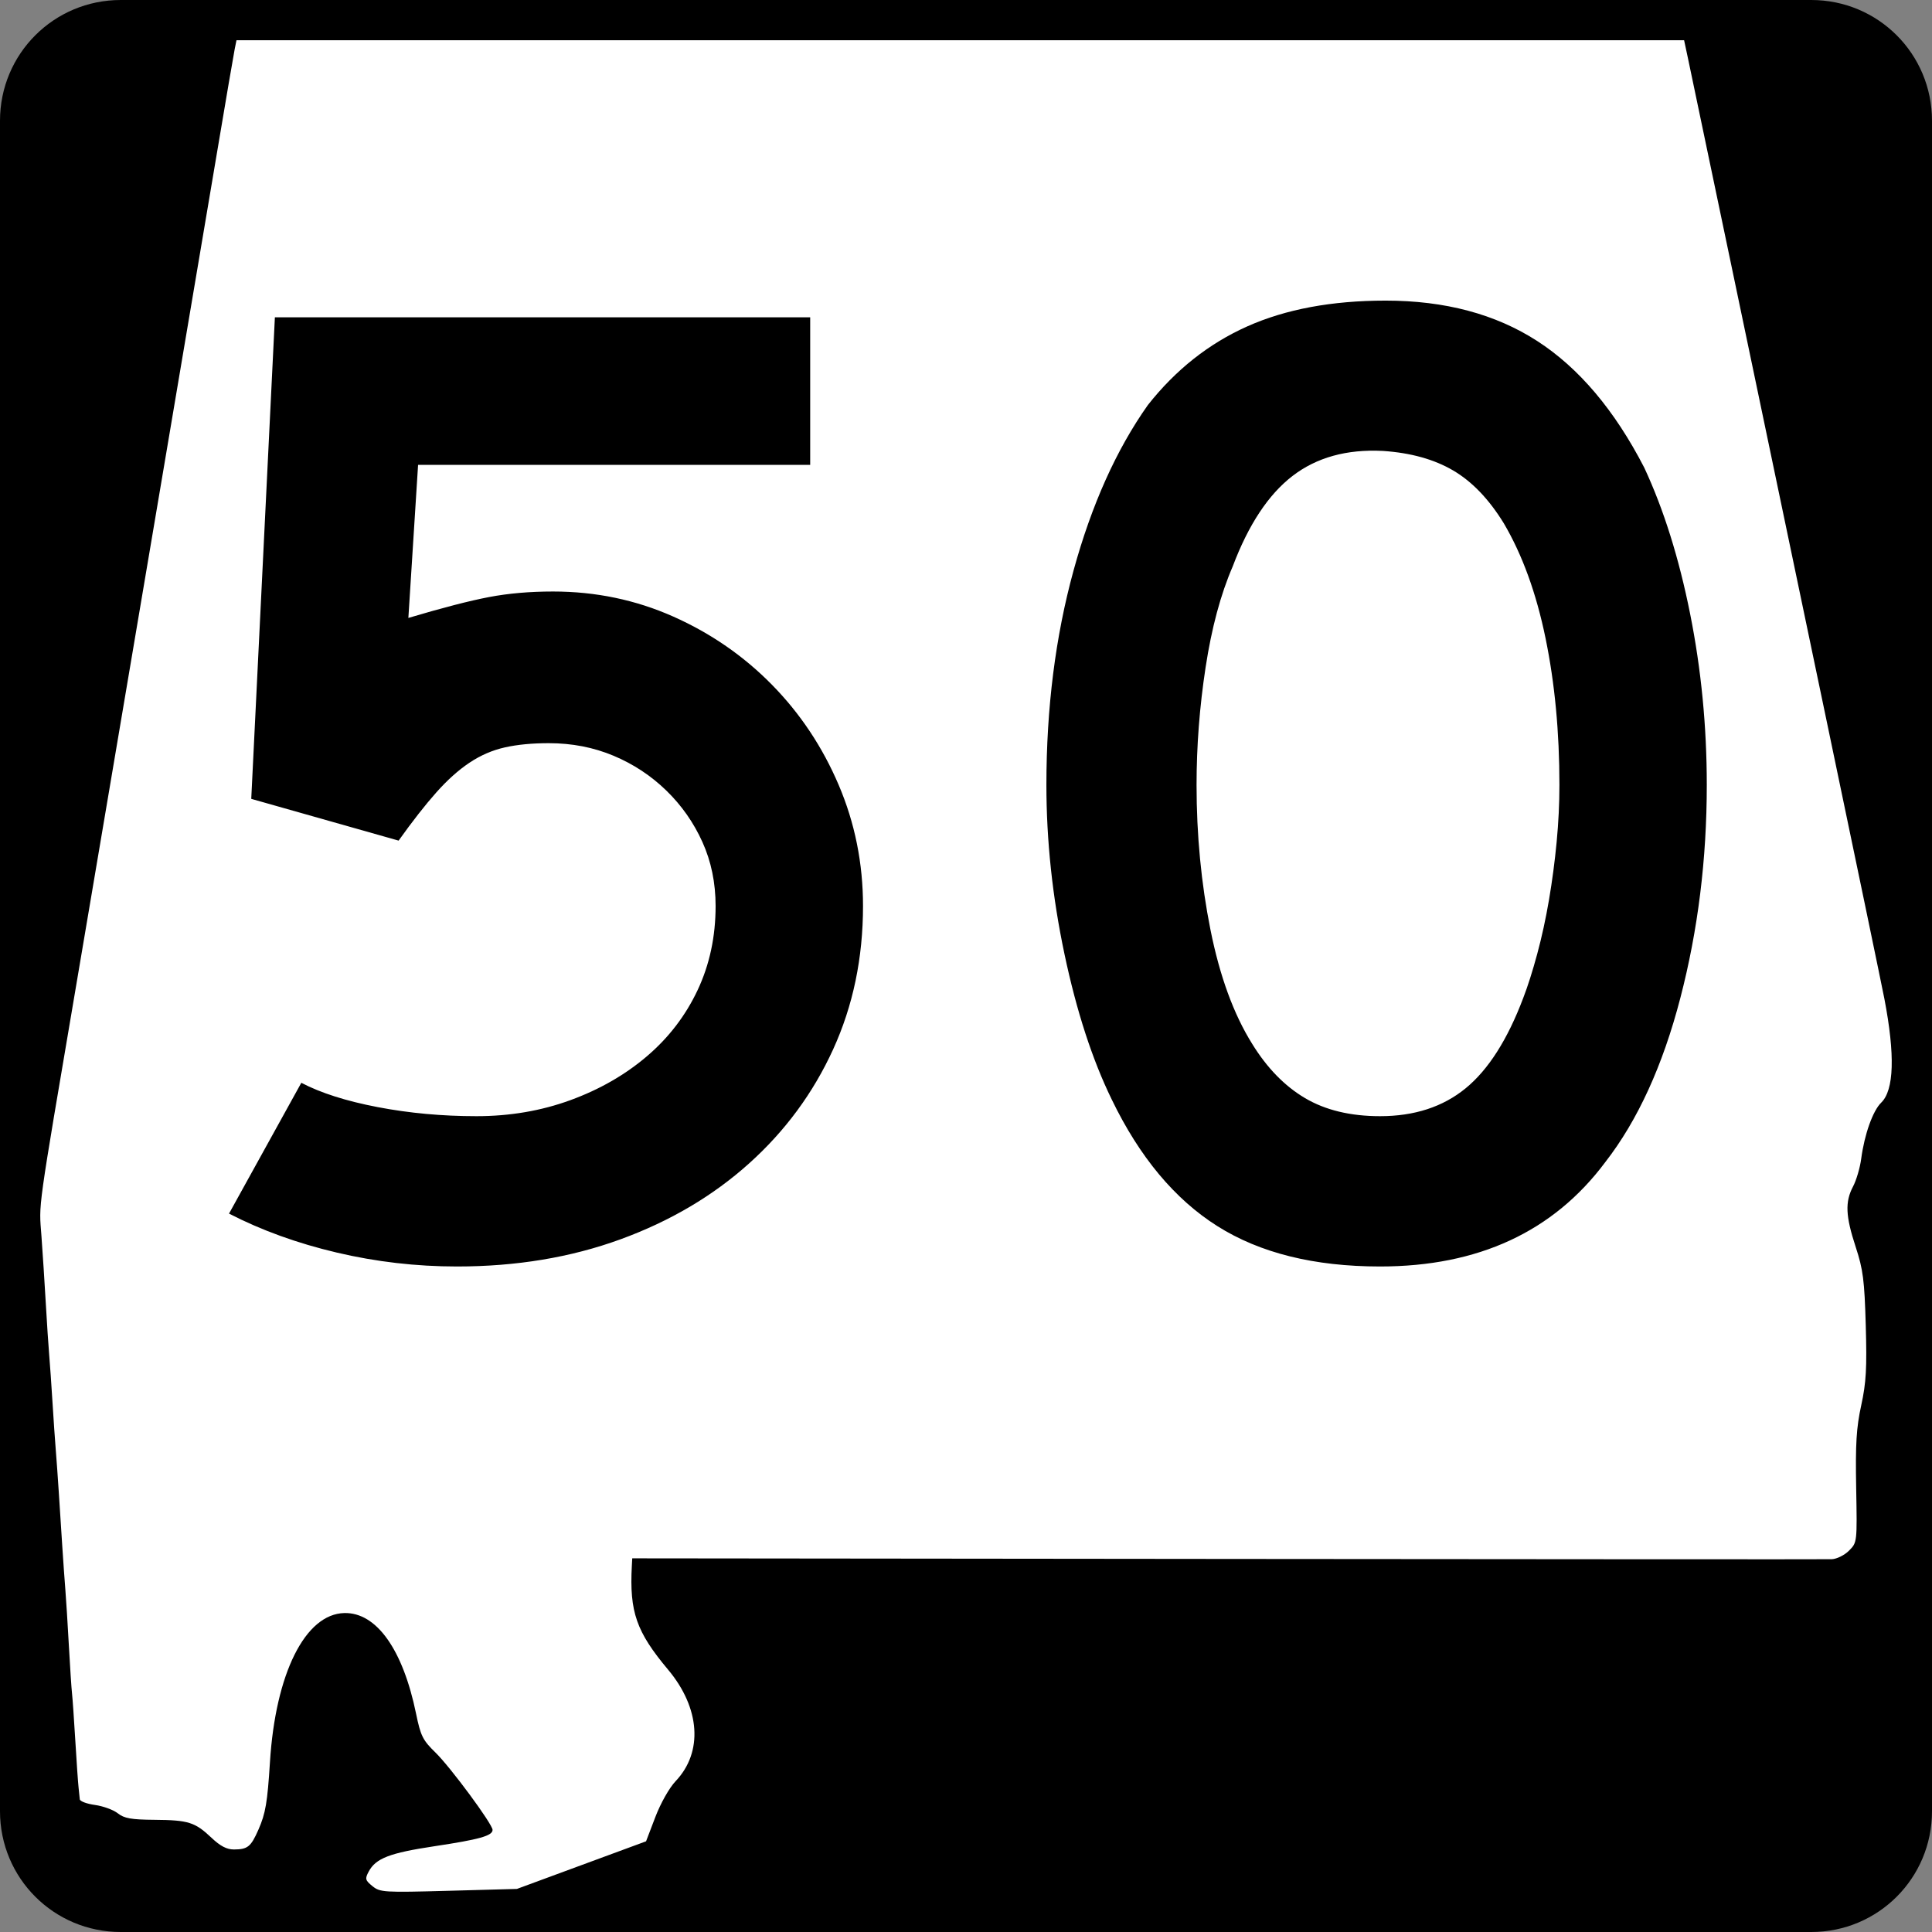<?xml version="1.0" encoding="UTF-8" standalone="no"?>
<!-- Created with Inkscape (http://www.inkscape.org/) -->
<svg
   xmlns:dc="http://purl.org/dc/elements/1.1/"
   xmlns:cc="http://web.resource.org/cc/"
   xmlns:rdf="http://www.w3.org/1999/02/22-rdf-syntax-ns#"
   xmlns:svg="http://www.w3.org/2000/svg"
   xmlns="http://www.w3.org/2000/svg"
   xmlns:sodipodi="http://sodipodi.sourceforge.net/DTD/sodipodi-0.dtd"
   xmlns:inkscape="http://www.inkscape.org/namespaces/inkscape"
   width="600"
   height="600"
   id="svg2"
   sodipodi:version="0.32"
   inkscape:version="0.44"
   version="1.0"
   sodipodi:docbase="C:\Documents and Settings\ltljltlj\Desktop\Signs\State Route Shields\Alabama\Done"
   sodipodi:docname="Alabama 50.svg">
  <rect width="100%" height="100%" fill="#808080" stroke="none"/>
  <defs
     id="defs4" />
  <sodipodi:namedview
     id="base"
     pagecolor="#ffffff"
     bordercolor="#666666"
     borderopacity="1.0"
     inkscape:pageopacity="0.0"
     inkscape:pageshadow="2"
     inkscape:zoom="1.28"
     inkscape:cx="300.00001"
     inkscape:cy="300"
     inkscape:document-units="px"
     inkscape:current-layer="g4165"
     inkscape:window-width="1015"
     inkscape:window-height="964"
     inkscape:window-x="132"
     inkscape:window-y="26" />
  <g
     inkscape:label="Layer 1"
     inkscape:groupmode="layer"
     id="layer1">
    <g
       style="overflow:visible"
       id="g1366"
       transform="translate(205.714,95.219)">
      <path
         style="color:black;fill:black;fill-opacity:1;fill-rule:nonzero;stroke:none;stroke-width:0.874;stroke-linecap:butt;stroke-linejoin:miter;stroke-miterlimit:4;stroke-dashoffset:0;stroke-opacity:1;marker:none;marker-start:none;marker-mid:none;marker-end:none;visibility:visible;display:inline;overflow:visible"
         d="M -168.214,-95.219 L 356.786,-95.219 C 377.561,-95.219 394.286,-78.494 394.286,-57.719 L 394.286,467.281 C 394.286,488.056 377.561,504.781 356.786,504.781 L -168.214,504.781 C -188.989,504.781 -205.714,488.056 -205.714,467.281 L -205.714,-57.719 C -205.714,-78.494 -188.989,-95.219 -168.214,-95.219 z "
         id="rect1877" />
      <path
         id="path7"
         d="" />
      <path
         style="fill:white;fill-opacity:1;stroke:none;stroke-opacity:1"
         d="M -90.052,490.537 C -92.293,488.713 -92.41,488.265 -91.224,486.038 C -89.017,481.891 -84.749,480.246 -70.727,478.133 C -56.804,476.036 -52.743,474.893 -52.743,473.073 C -52.743,471.283 -65.821,453.571 -70.501,449.024 C -74.42,445.215 -75.08,443.888 -76.507,436.947 C -80.602,417.011 -88.808,405.502 -98.767,405.728 C -110.934,406.003 -120.157,424.484 -121.879,452.038 C -122.66,464.541 -123.247,467.978 -125.457,473.001 C -127.798,478.322 -128.794,479.129 -133.049,479.15 C -135.276,479.161 -137.299,478.11 -140.023,475.527 C -145.14,470.675 -147.2,470.024 -157.719,469.942 C -164.956,469.885 -167.14,469.498 -169.138,467.918 C -170.497,466.843 -173.688,465.678 -176.231,465.327 C -178.773,464.977 -180.891,464.182 -180.937,463.56 C -180.983,462.939 -181.153,461.289 -181.315,459.895 C -181.476,458.5 -181.931,451.955 -182.325,445.349 C -182.719,438.744 -183.181,432.126 -183.352,430.643 C -183.523,429.16 -183.963,422.47 -184.331,415.776 C -184.698,409.082 -185.185,401.323 -185.412,398.534 C -185.639,395.745 -186.069,389.697 -186.366,385.095 C -186.663,380.493 -187.149,372.962 -187.446,368.36 C -187.743,363.758 -188.174,357.711 -188.405,354.922 C -188.636,352.133 -189.091,345.515 -189.416,340.215 C -189.741,334.916 -190.202,328.298 -190.44,325.509 C -190.678,322.72 -191.156,315.461 -191.502,309.379 C -191.849,303.296 -192.454,293.94 -192.847,288.587 C -193.622,278.046 -194.332,283.155 -181.986,210.394 C -179.194,193.938 -174.598,166.782 -171.773,150.047 C -168.947,133.312 -161.419,88.813 -155.044,51.159 C -148.669,13.506 -141.191,-30.765 -138.425,-47.221 C -135.66,-63.677 -133.144,-78.396 -132.835,-79.93 L -132.273,-82.719 L 92.513,-82.719 L 317.299,-82.719 L 318.438,-77.395 C 319.064,-74.466 325.255,-44.914 332.195,-11.723 C 339.135,21.468 352.31,84.451 361.473,128.241 C 370.635,172.03 378.746,211.053 379.497,214.958 C 382.85,232.4 382.516,243.336 378.512,247.214 C 375.919,249.725 373.294,257.093 372.297,264.655 C 371.93,267.444 370.791,271.317 369.766,273.261 C 367.246,278.044 367.438,282.428 370.589,292.039 C 372.888,299.051 373.313,302.358 373.715,316.381 C 374.097,329.699 373.844,334.155 372.304,341.23 C 370.795,348.161 370.488,353.177 370.738,366.826 C 371.047,383.791 371.046,383.803 368.513,386.35 C 367.114,387.756 364.714,388.946 363.158,389.005 C 361.607,389.063 277.154,389.027 175.486,388.924 L -9.367,388.736 L -9.492,391.099 C -10.252,405.375 -8.091,411.556 1.767,423.311 C 11.752,435.216 12.681,448.911 4.117,457.926 C 2.154,459.992 -0.544,464.761 -2.193,469.076 L -5.073,476.615 L -25.125,484.008 L -45.177,491.401 L -66.371,491.982 C -86.518,492.534 -87.687,492.463 -90.052,490.537 z "
         id="path1483" />
      <g
         style="overflow:visible"
         id="g4165"
         transform="matrix(1,0,0,1.001,-1117.941,-617.729)">
        <path
           transform="scale(1,1)"
           style="font-size:431.789px;font-style:normal;font-variant:normal;font-weight:normal;font-stretch:normal;text-align:center;line-height:125%;writing-mode:lr-tb;text-anchor:middle;font-family:Roadgeek 2005 Series D"
           d="M 1180.243,803.079 C 1180.243,819.199 1177.148,834.026 1170.96,847.559 C 1164.771,861.092 1156.063,872.894 1144.836,882.966 C 1133.609,893.038 1120.296,900.88 1104.896,906.494 C 1089.496,912.107 1072.585,914.914 1054.164,914.914 C 1041.496,914.914 1029.046,913.475 1016.813,910.598 C 1004.58,907.721 993.426,903.691 983.35,898.508 L 1005.804,857.923 C 1011.848,861.085 1019.763,863.602 1029.549,865.473 C 1039.335,867.344 1049.552,868.28 1060.199,868.28 C 1070.565,868.28 1080.281,866.626 1089.347,863.319 C 1098.413,860.011 1106.33,855.478 1113.099,849.72 C 1119.867,843.961 1125.121,837.125 1128.859,829.21 C 1132.596,821.295 1134.465,812.584 1134.466,803.079 C 1134.465,795.885 1133.099,789.265 1130.368,783.221 C 1127.635,777.177 1123.895,771.852 1119.147,767.244 C 1114.399,762.636 1108.93,759.037 1102.742,756.445 C 1096.553,753.854 1089.856,752.558 1082.653,752.558 C 1077.479,752.558 1072.948,752.991 1069.061,753.856 C 1065.173,754.721 1061.501,756.305 1058.045,758.606 C 1054.588,760.908 1051.133,764.002 1047.681,767.89 C 1044.228,771.777 1040.341,776.743 1036.019,782.786 L 990.255,769.833 L 997.594,620.431 L 1163.838,620.431 L 1163.838,666.208 L 1042.067,666.208 L 1039.05,713.699 C 1049.697,710.536 1058.042,708.38 1064.086,707.229 C 1070.13,706.078 1076.754,705.503 1083.957,705.502 C 1097.196,705.503 1109.644,708.092 1121.302,713.27 C 1132.959,718.449 1143.178,725.501 1151.958,734.426 C 1160.738,743.352 1167.648,753.716 1172.686,765.518 C 1177.724,777.32 1180.243,789.841 1180.243,803.079 L 1180.243,803.079 z M 1442.284,765.511 C 1442.284,788.545 1439.55,810.568 1434.081,831.581 C 1428.613,852.595 1420.84,869.58 1410.764,882.538 C 1394.644,904.122 1371.329,914.914 1340.82,914.914 C 1320.378,914.914 1303.537,910.741 1290.299,902.396 C 1277.06,894.05 1266.123,880.952 1257.488,863.101 C 1251.444,850.724 1246.551,835.684 1242.808,817.983 C 1239.066,800.281 1237.195,782.791 1237.195,765.511 C 1237.195,741.625 1240.002,719.464 1245.615,699.026 C 1251.228,678.588 1258.928,661.46 1268.715,647.641 C 1277.35,636.705 1287.641,628.572 1299.589,623.244 C 1311.536,617.916 1325.855,615.252 1342.546,615.252 C 1360.968,615.252 1376.655,619.427 1389.609,627.777 C 1402.562,636.127 1413.646,649.223 1422.861,667.065 C 1428.905,680.022 1433.653,695.136 1437.106,712.407 C 1440.558,729.678 1442.284,747.38 1442.284,765.511 L 1442.284,765.511 z M 1396.52,765.511 C 1396.52,749.11 1395.081,733.928 1392.204,719.964 C 1389.327,706.001 1385.007,694.126 1379.245,684.34 C 1374.641,676.855 1369.39,671.387 1363.491,667.934 C 1357.592,664.482 1350.325,662.466 1341.69,661.886 C 1330.463,661.315 1321.107,663.907 1313.622,669.66 C 1306.138,675.415 1299.949,684.77 1295.056,697.728 C 1291.313,706.363 1288.507,716.798 1286.636,729.03 C 1284.764,741.263 1283.829,753.423 1283.829,765.511 C 1283.829,781.06 1285.267,796.032 1288.144,810.426 C 1291.021,824.819 1295.337,836.62 1301.091,845.826 C 1305.703,853.311 1311.174,858.924 1317.503,862.666 C 1323.832,866.409 1331.605,868.28 1340.82,868.28 C 1351.467,868.28 1360.318,865.403 1367.372,859.649 C 1374.426,853.895 1380.4,844.539 1385.293,831.581 C 1386.734,827.839 1388.174,823.306 1389.615,817.983 C 1391.056,812.659 1392.279,807.046 1393.285,801.142 C 1394.291,795.239 1395.081,789.265 1395.657,783.221 C 1396.232,777.177 1396.52,771.274 1396.52,765.511 L 1396.52,765.511 z "
           id="text1343" />
      </g>
    </g>
  </g>
</svg>
